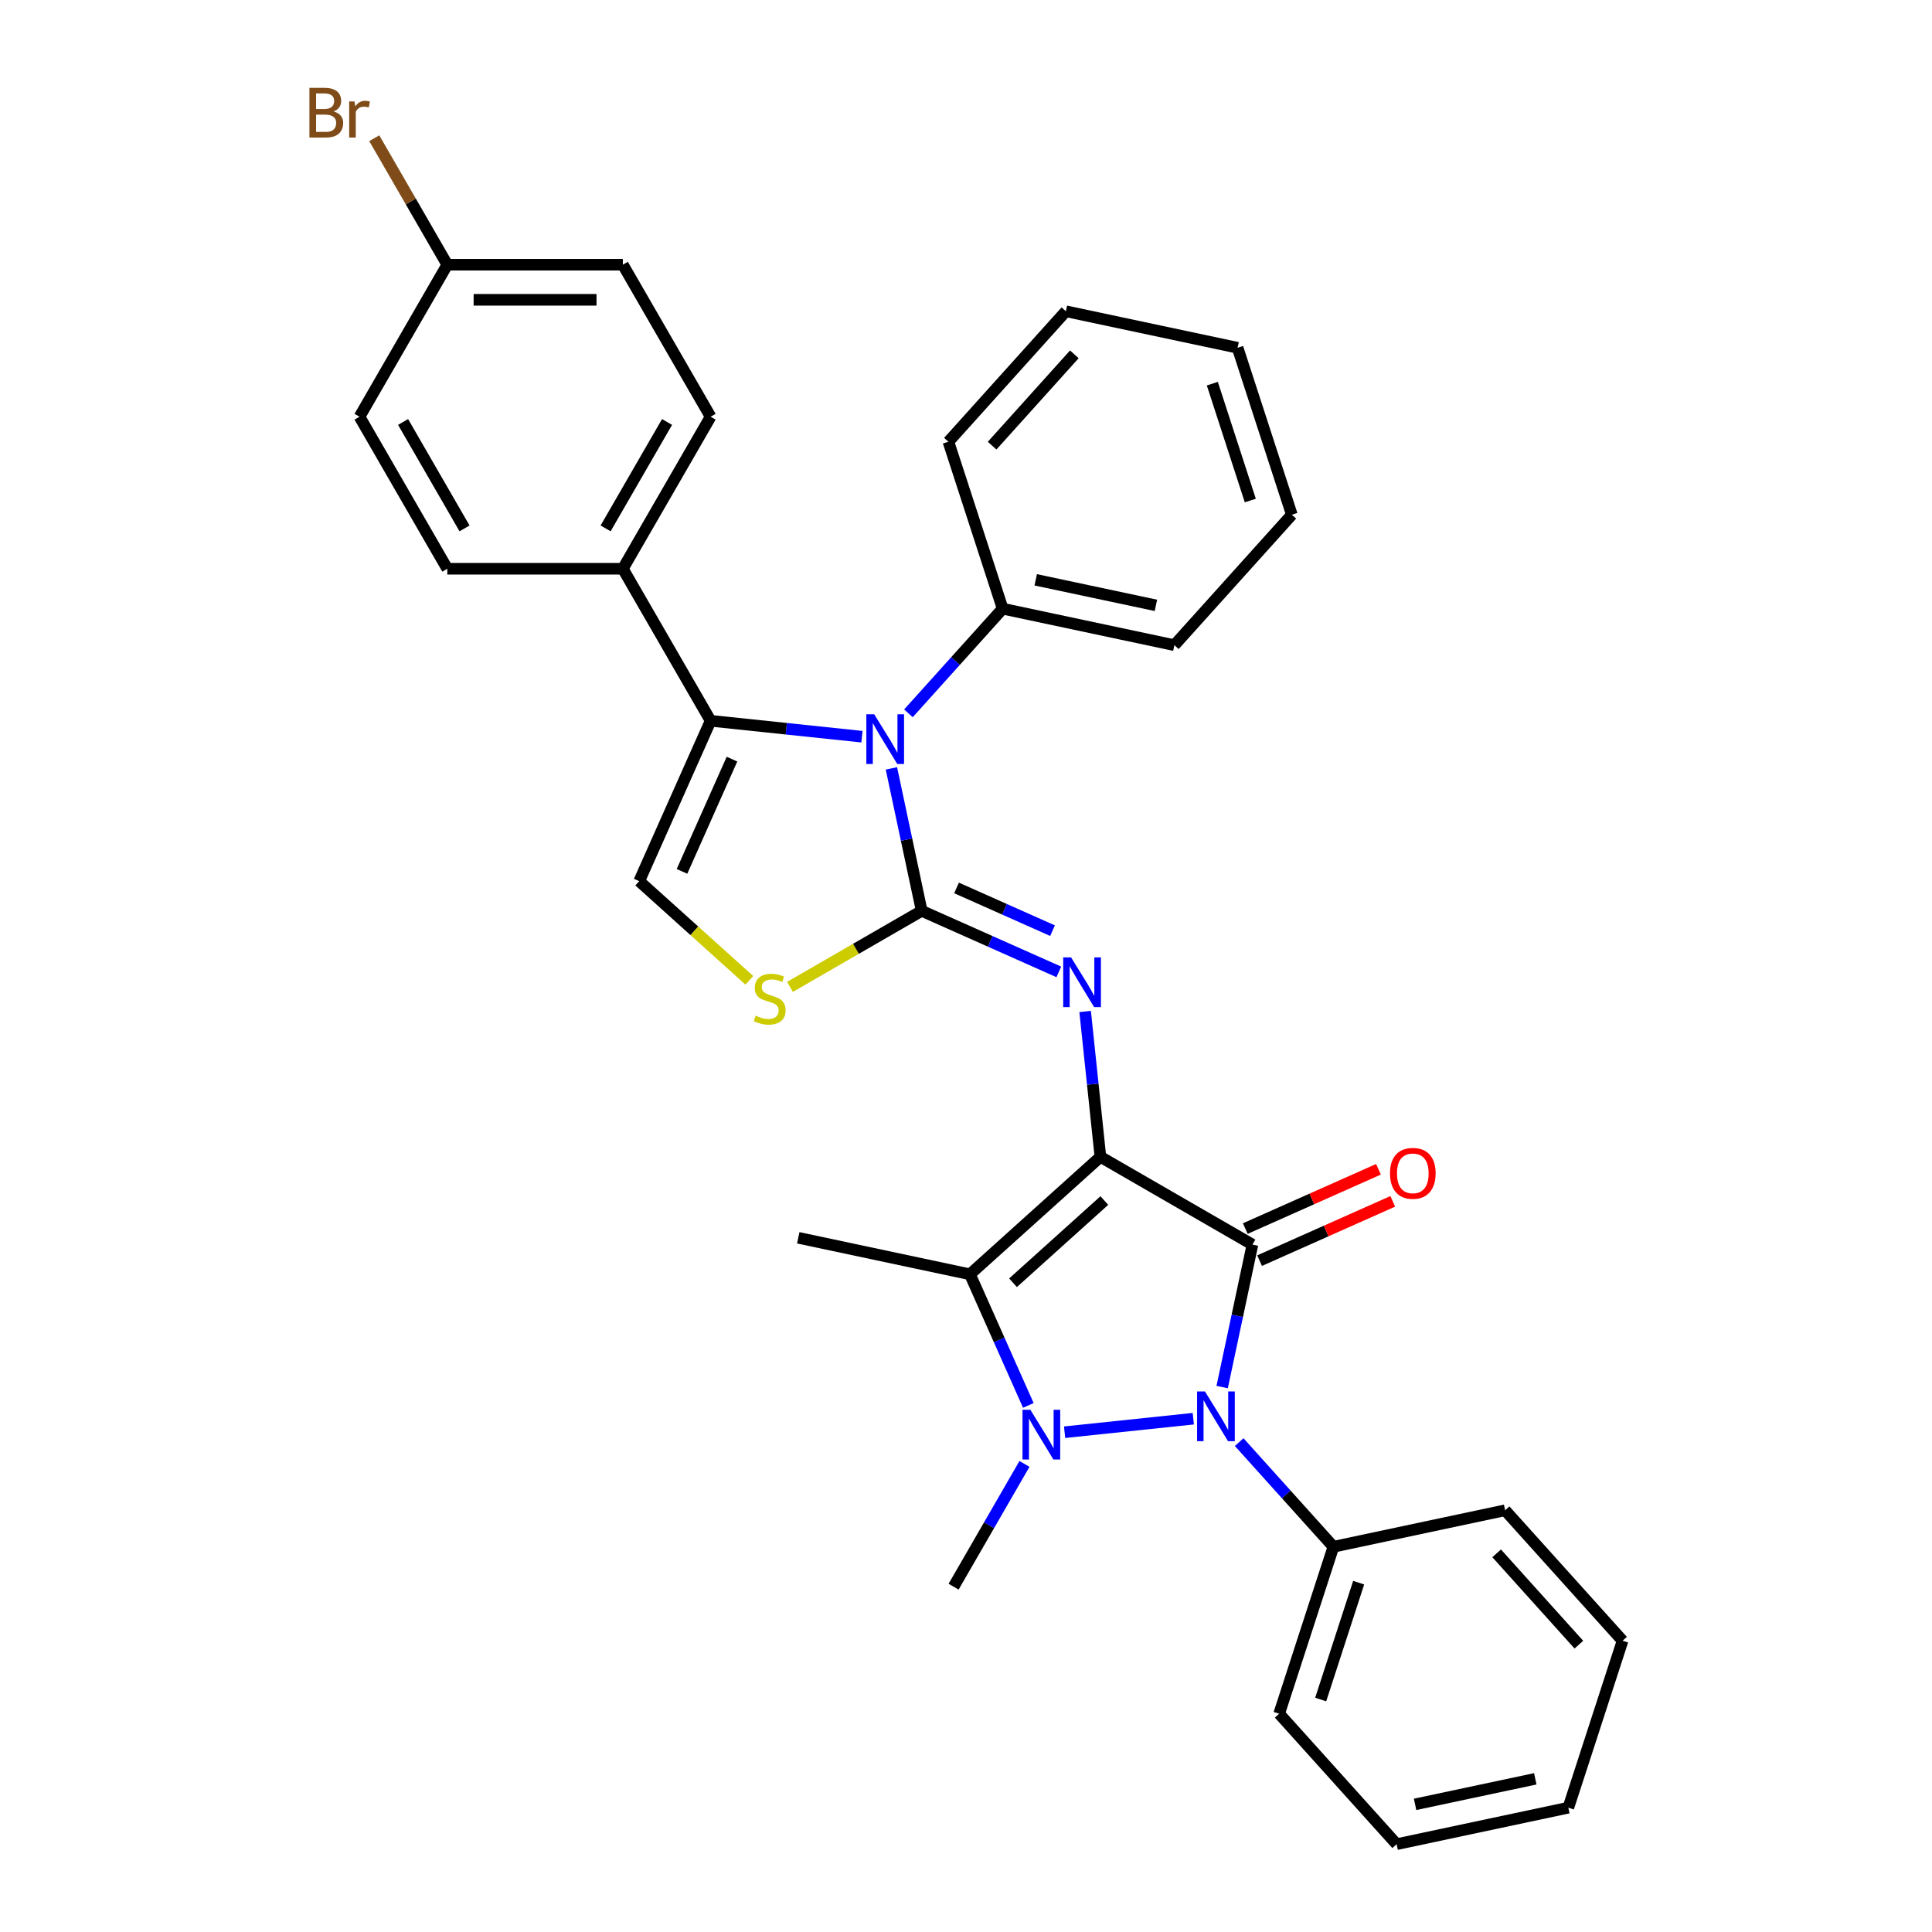 <?xml version='1.0' encoding='iso-8859-1'?>
<svg version='1.1' baseProfile='full'
              xmlns='http://www.w3.org/2000/svg'
                      xmlns:rdkit='http://www.rdkit.org/xml'
                      xmlns:xlink='http://www.w3.org/1999/xlink'
                  xml:space='preserve'
width='1000px' height='1000px' viewBox='0 0 1000 1000'>
<!-- END OF HEADER -->
<rect style='opacity:1.0;fill:#FFFFFF;stroke:none' width='1000' height='1000' x='0' y='0'> </rect>
<path class='bond-0' d='M 569.573,598.774 L 648.262,644.205' style='fill:none;fill-rule:evenodd;stroke:#000000;stroke-width:6px;stroke-linecap:butt;stroke-linejoin:miter;stroke-opacity:1' />
<path class='bond-4' d='M 569.573,598.774 L 502.049,659.573' style='fill:none;fill-rule:evenodd;stroke:#000000;stroke-width:6px;stroke-linecap:butt;stroke-linejoin:miter;stroke-opacity:1' />
<path class='bond-4' d='M 571.604,621.399 L 524.337,663.958' style='fill:none;fill-rule:evenodd;stroke:#000000;stroke-width:6px;stroke-linecap:butt;stroke-linejoin:miter;stroke-opacity:1' />
<path class='bond-5' d='M 569.573,598.774 L 565.619,561.16' style='fill:none;fill-rule:evenodd;stroke:#000000;stroke-width:6px;stroke-linecap:butt;stroke-linejoin:miter;stroke-opacity:1' />
<path class='bond-5' d='M 565.619,561.16 L 561.666,523.547' style='fill:none;fill-rule:evenodd;stroke:#0000FF;stroke-width:6px;stroke-linecap:butt;stroke-linejoin:miter;stroke-opacity:1' />
<path class='bond-3' d='M 648.262,644.205 L 640.425,681.075' style='fill:none;fill-rule:evenodd;stroke:#000000;stroke-width:6px;stroke-linecap:butt;stroke-linejoin:miter;stroke-opacity:1' />
<path class='bond-3' d='M 640.425,681.075 L 632.588,717.944' style='fill:none;fill-rule:evenodd;stroke:#0000FF;stroke-width:6px;stroke-linecap:butt;stroke-linejoin:miter;stroke-opacity:1' />
<path class='bond-10' d='M 651.958,652.506 L 686.419,637.163' style='fill:none;fill-rule:evenodd;stroke:#000000;stroke-width:6px;stroke-linecap:butt;stroke-linejoin:miter;stroke-opacity:1' />
<path class='bond-10' d='M 686.419,637.163 L 720.881,621.819' style='fill:none;fill-rule:evenodd;stroke:#FF0000;stroke-width:6px;stroke-linecap:butt;stroke-linejoin:miter;stroke-opacity:1' />
<path class='bond-10' d='M 644.566,635.905 L 679.028,620.561' style='fill:none;fill-rule:evenodd;stroke:#000000;stroke-width:6px;stroke-linecap:butt;stroke-linejoin:miter;stroke-opacity:1' />
<path class='bond-10' d='M 679.028,620.561 L 713.49,605.218' style='fill:none;fill-rule:evenodd;stroke:#FF0000;stroke-width:6px;stroke-linecap:butt;stroke-linejoin:miter;stroke-opacity:1' />
<path class='bond-1' d='M 477.068,471.452 L 512.556,487.253' style='fill:none;fill-rule:evenodd;stroke:#000000;stroke-width:6px;stroke-linecap:butt;stroke-linejoin:miter;stroke-opacity:1' />
<path class='bond-1' d='M 512.556,487.253 L 548.045,503.053' style='fill:none;fill-rule:evenodd;stroke:#0000FF;stroke-width:6px;stroke-linecap:butt;stroke-linejoin:miter;stroke-opacity:1' />
<path class='bond-1' d='M 495.106,459.591 L 519.948,470.651' style='fill:none;fill-rule:evenodd;stroke:#000000;stroke-width:6px;stroke-linecap:butt;stroke-linejoin:miter;stroke-opacity:1' />
<path class='bond-1' d='M 519.948,470.651 L 544.79,481.712' style='fill:none;fill-rule:evenodd;stroke:#0000FF;stroke-width:6px;stroke-linecap:butt;stroke-linejoin:miter;stroke-opacity:1' />
<path class='bond-6' d='M 477.068,471.452 L 469.231,434.583' style='fill:none;fill-rule:evenodd;stroke:#000000;stroke-width:6px;stroke-linecap:butt;stroke-linejoin:miter;stroke-opacity:1' />
<path class='bond-6' d='M 469.231,434.583 L 461.394,397.713' style='fill:none;fill-rule:evenodd;stroke:#0000FF;stroke-width:6px;stroke-linecap:butt;stroke-linejoin:miter;stroke-opacity:1' />
<path class='bond-8' d='M 477.068,471.452 L 442.984,491.13' style='fill:none;fill-rule:evenodd;stroke:#000000;stroke-width:6px;stroke-linecap:butt;stroke-linejoin:miter;stroke-opacity:1' />
<path class='bond-8' d='M 442.984,491.13 L 408.901,510.809' style='fill:none;fill-rule:evenodd;stroke:#CCCC00;stroke-width:6px;stroke-linecap:butt;stroke-linejoin:miter;stroke-opacity:1' />
<path class='bond-2' d='M 532.266,727.442 L 517.157,693.508' style='fill:none;fill-rule:evenodd;stroke:#0000FF;stroke-width:6px;stroke-linecap:butt;stroke-linejoin:miter;stroke-opacity:1' />
<path class='bond-2' d='M 517.157,693.508 L 502.049,659.573' style='fill:none;fill-rule:evenodd;stroke:#000000;stroke-width:6px;stroke-linecap:butt;stroke-linejoin:miter;stroke-opacity:1' />
<path class='bond-16' d='M 530.266,757.718 L 511.92,789.493' style='fill:none;fill-rule:evenodd;stroke:#0000FF;stroke-width:6px;stroke-linecap:butt;stroke-linejoin:miter;stroke-opacity:1' />
<path class='bond-16' d='M 511.92,789.493 L 493.575,821.269' style='fill:none;fill-rule:evenodd;stroke:#000000;stroke-width:6px;stroke-linecap:butt;stroke-linejoin:miter;stroke-opacity:1' />
<path class='bond-32' d='M 551.036,741.315 L 617.643,734.315' style='fill:none;fill-rule:evenodd;stroke:#0000FF;stroke-width:6px;stroke-linecap:butt;stroke-linejoin:miter;stroke-opacity:1' />
<path class='bond-12' d='M 641.401,746.443 L 665.785,773.525' style='fill:none;fill-rule:evenodd;stroke:#0000FF;stroke-width:6px;stroke-linecap:butt;stroke-linejoin:miter;stroke-opacity:1' />
<path class='bond-12' d='M 665.785,773.525 L 690.169,800.606' style='fill:none;fill-rule:evenodd;stroke:#000000;stroke-width:6px;stroke-linecap:butt;stroke-linejoin:miter;stroke-opacity:1' />
<path class='bond-17' d='M 502.049,659.573 L 413.172,640.681' style='fill:none;fill-rule:evenodd;stroke:#000000;stroke-width:6px;stroke-linecap:butt;stroke-linejoin:miter;stroke-opacity:1' />
<path class='bond-7' d='M 446.146,381.311 L 406.979,377.194' style='fill:none;fill-rule:evenodd;stroke:#0000FF;stroke-width:6px;stroke-linecap:butt;stroke-linejoin:miter;stroke-opacity:1' />
<path class='bond-7' d='M 406.979,377.194 L 367.812,373.078' style='fill:none;fill-rule:evenodd;stroke:#000000;stroke-width:6px;stroke-linecap:butt;stroke-linejoin:miter;stroke-opacity:1' />
<path class='bond-13' d='M 470.207,369.214 L 494.591,342.133' style='fill:none;fill-rule:evenodd;stroke:#0000FF;stroke-width:6px;stroke-linecap:butt;stroke-linejoin:miter;stroke-opacity:1' />
<path class='bond-13' d='M 494.591,342.133 L 518.975,315.051' style='fill:none;fill-rule:evenodd;stroke:#000000;stroke-width:6px;stroke-linecap:butt;stroke-linejoin:miter;stroke-opacity:1' />
<path class='bond-11' d='M 367.812,373.078 L 322.381,294.388' style='fill:none;fill-rule:evenodd;stroke:#000000;stroke-width:6px;stroke-linecap:butt;stroke-linejoin:miter;stroke-opacity:1' />
<path class='bond-33' d='M 367.812,373.078 L 330.855,456.085' style='fill:none;fill-rule:evenodd;stroke:#000000;stroke-width:6px;stroke-linecap:butt;stroke-linejoin:miter;stroke-opacity:1' />
<path class='bond-33' d='M 378.87,392.92 L 353,451.025' style='fill:none;fill-rule:evenodd;stroke:#000000;stroke-width:6px;stroke-linecap:butt;stroke-linejoin:miter;stroke-opacity:1' />
<path class='bond-9' d='M 387.857,507.409 L 359.356,481.747' style='fill:none;fill-rule:evenodd;stroke:#CCCC00;stroke-width:6px;stroke-linecap:butt;stroke-linejoin:miter;stroke-opacity:1' />
<path class='bond-9' d='M 359.356,481.747 L 330.855,456.085' style='fill:none;fill-rule:evenodd;stroke:#000000;stroke-width:6px;stroke-linecap:butt;stroke-linejoin:miter;stroke-opacity:1' />
<path class='bond-14' d='M 322.381,294.388 L 367.812,215.699' style='fill:none;fill-rule:evenodd;stroke:#000000;stroke-width:6px;stroke-linecap:butt;stroke-linejoin:miter;stroke-opacity:1' />
<path class='bond-14' d='M 313.458,273.499 L 345.259,218.416' style='fill:none;fill-rule:evenodd;stroke:#000000;stroke-width:6px;stroke-linecap:butt;stroke-linejoin:miter;stroke-opacity:1' />
<path class='bond-15' d='M 322.381,294.388 L 231.518,294.388' style='fill:none;fill-rule:evenodd;stroke:#000000;stroke-width:6px;stroke-linecap:butt;stroke-linejoin:miter;stroke-opacity:1' />
<path class='bond-22' d='M 690.169,800.606 L 662.091,887.021' style='fill:none;fill-rule:evenodd;stroke:#000000;stroke-width:6px;stroke-linecap:butt;stroke-linejoin:miter;stroke-opacity:1' />
<path class='bond-22' d='M 703.241,819.184 L 683.586,879.675' style='fill:none;fill-rule:evenodd;stroke:#000000;stroke-width:6px;stroke-linecap:butt;stroke-linejoin:miter;stroke-opacity:1' />
<path class='bond-23' d='M 690.169,800.606 L 779.046,781.715' style='fill:none;fill-rule:evenodd;stroke:#000000;stroke-width:6px;stroke-linecap:butt;stroke-linejoin:miter;stroke-opacity:1' />
<path class='bond-24' d='M 518.975,315.051 L 607.852,333.943' style='fill:none;fill-rule:evenodd;stroke:#000000;stroke-width:6px;stroke-linecap:butt;stroke-linejoin:miter;stroke-opacity:1' />
<path class='bond-24' d='M 536.085,300.11 L 598.299,313.334' style='fill:none;fill-rule:evenodd;stroke:#000000;stroke-width:6px;stroke-linecap:butt;stroke-linejoin:miter;stroke-opacity:1' />
<path class='bond-25' d='M 518.975,315.051 L 490.897,228.636' style='fill:none;fill-rule:evenodd;stroke:#000000;stroke-width:6px;stroke-linecap:butt;stroke-linejoin:miter;stroke-opacity:1' />
<path class='bond-20' d='M 367.812,215.699 L 322.381,137.01' style='fill:none;fill-rule:evenodd;stroke:#000000;stroke-width:6px;stroke-linecap:butt;stroke-linejoin:miter;stroke-opacity:1' />
<path class='bond-19' d='M 231.518,294.388 L 186.087,215.699' style='fill:none;fill-rule:evenodd;stroke:#000000;stroke-width:6px;stroke-linecap:butt;stroke-linejoin:miter;stroke-opacity:1' />
<path class='bond-19' d='M 240.441,273.499 L 208.639,218.416' style='fill:none;fill-rule:evenodd;stroke:#000000;stroke-width:6px;stroke-linecap:butt;stroke-linejoin:miter;stroke-opacity:1' />
<path class='bond-18' d='M 231.518,137.01 L 186.087,215.699' style='fill:none;fill-rule:evenodd;stroke:#000000;stroke-width:6px;stroke-linecap:butt;stroke-linejoin:miter;stroke-opacity:1' />
<path class='bond-21' d='M 231.518,137.01 L 212.619,104.275' style='fill:none;fill-rule:evenodd;stroke:#000000;stroke-width:6px;stroke-linecap:butt;stroke-linejoin:miter;stroke-opacity:1' />
<path class='bond-21' d='M 212.619,104.275 L 193.719,71.54' style='fill:none;fill-rule:evenodd;stroke:#7F4C19;stroke-width:6px;stroke-linecap:butt;stroke-linejoin:miter;stroke-opacity:1' />
<path class='bond-36' d='M 231.518,137.01 L 322.381,137.01' style='fill:none;fill-rule:evenodd;stroke:#000000;stroke-width:6px;stroke-linecap:butt;stroke-linejoin:miter;stroke-opacity:1' />
<path class='bond-36' d='M 245.148,155.182 L 308.751,155.182' style='fill:none;fill-rule:evenodd;stroke:#000000;stroke-width:6px;stroke-linecap:butt;stroke-linejoin:miter;stroke-opacity:1' />
<path class='bond-26' d='M 662.091,887.021 L 722.89,954.545' style='fill:none;fill-rule:evenodd;stroke:#000000;stroke-width:6px;stroke-linecap:butt;stroke-linejoin:miter;stroke-opacity:1' />
<path class='bond-27' d='M 779.046,781.715 L 839.845,849.239' style='fill:none;fill-rule:evenodd;stroke:#000000;stroke-width:6px;stroke-linecap:butt;stroke-linejoin:miter;stroke-opacity:1' />
<path class='bond-27' d='M 774.661,804.003 L 817.221,851.27' style='fill:none;fill-rule:evenodd;stroke:#000000;stroke-width:6px;stroke-linecap:butt;stroke-linejoin:miter;stroke-opacity:1' />
<path class='bond-28' d='M 607.852,333.943 L 668.651,266.419' style='fill:none;fill-rule:evenodd;stroke:#000000;stroke-width:6px;stroke-linecap:butt;stroke-linejoin:miter;stroke-opacity:1' />
<path class='bond-29' d='M 490.897,228.636 L 551.696,161.112' style='fill:none;fill-rule:evenodd;stroke:#000000;stroke-width:6px;stroke-linecap:butt;stroke-linejoin:miter;stroke-opacity:1' />
<path class='bond-29' d='M 513.522,230.667 L 556.081,183.4' style='fill:none;fill-rule:evenodd;stroke:#000000;stroke-width:6px;stroke-linecap:butt;stroke-linejoin:miter;stroke-opacity:1' />
<path class='bond-34' d='M 722.89,954.545 L 811.767,935.654' style='fill:none;fill-rule:evenodd;stroke:#000000;stroke-width:6px;stroke-linecap:butt;stroke-linejoin:miter;stroke-opacity:1' />
<path class='bond-34' d='M 732.444,933.936 L 794.657,920.712' style='fill:none;fill-rule:evenodd;stroke:#000000;stroke-width:6px;stroke-linecap:butt;stroke-linejoin:miter;stroke-opacity:1' />
<path class='bond-31' d='M 839.845,849.239 L 811.767,935.654' style='fill:none;fill-rule:evenodd;stroke:#000000;stroke-width:6px;stroke-linecap:butt;stroke-linejoin:miter;stroke-opacity:1' />
<path class='bond-35' d='M 668.651,266.419 L 640.573,180.003' style='fill:none;fill-rule:evenodd;stroke:#000000;stroke-width:6px;stroke-linecap:butt;stroke-linejoin:miter;stroke-opacity:1' />
<path class='bond-35' d='M 647.156,259.072 L 627.502,198.581' style='fill:none;fill-rule:evenodd;stroke:#000000;stroke-width:6px;stroke-linecap:butt;stroke-linejoin:miter;stroke-opacity:1' />
<path class='bond-30' d='M 551.696,161.112 L 640.573,180.003' style='fill:none;fill-rule:evenodd;stroke:#000000;stroke-width:6px;stroke-linecap:butt;stroke-linejoin:miter;stroke-opacity:1' />
<path  class='atom-3' d='M 533.318 729.714
L 541.75 743.343
Q 542.586 744.688, 543.931 747.123
Q 545.275 749.558, 545.348 749.703
L 545.348 729.714
L 548.764 729.714
L 548.764 755.446
L 545.239 755.446
L 536.189 740.545
Q 535.135 738.8, 534.008 736.801
Q 532.918 734.802, 532.591 734.184
L 532.591 755.446
L 529.247 755.446
L 529.247 729.714
L 533.318 729.714
' fill='#0000FF'/>
<path  class='atom-4' d='M 623.683 720.216
L 632.115 733.845
Q 632.951 735.19, 634.295 737.625
Q 635.64 740.06, 635.713 740.206
L 635.713 720.216
L 639.129 720.216
L 639.129 745.948
L 635.604 745.948
L 626.554 731.047
Q 625.5 729.302, 624.373 727.303
Q 623.283 725.304, 622.956 724.686
L 622.956 745.948
L 619.612 745.948
L 619.612 720.216
L 623.683 720.216
' fill='#0000FF'/>
<path  class='atom-6' d='M 554.387 495.543
L 562.819 509.173
Q 563.655 510.517, 565 512.952
Q 566.345 515.387, 566.417 515.533
L 566.417 495.543
L 569.834 495.543
L 569.834 521.275
L 566.308 521.275
L 557.258 506.374
Q 556.204 504.629, 555.078 502.63
Q 553.987 500.631, 553.66 500.014
L 553.66 521.275
L 550.316 521.275
L 550.316 495.543
L 554.387 495.543
' fill='#0000FF'/>
<path  class='atom-7' d='M 452.489 369.709
L 460.921 383.338
Q 461.757 384.683, 463.101 387.118
Q 464.446 389.553, 464.519 389.699
L 464.519 369.709
L 467.935 369.709
L 467.935 395.441
L 464.41 395.441
L 455.36 380.54
Q 454.306 378.795, 453.179 376.796
Q 452.089 374.797, 451.762 374.18
L 451.762 395.441
L 448.418 395.441
L 448.418 369.709
L 452.489 369.709
' fill='#0000FF'/>
<path  class='atom-9' d='M 391.11 525.715
Q 391.401 525.824, 392.6 526.333
Q 393.799 526.842, 395.108 527.169
Q 396.452 527.46, 397.761 527.46
Q 400.196 527.46, 401.613 526.297
Q 403.031 525.097, 403.031 523.026
Q 403.031 521.608, 402.304 520.736
Q 401.613 519.864, 400.523 519.391
Q 399.433 518.919, 397.616 518.374
Q 395.326 517.683, 393.945 517.029
Q 392.6 516.375, 391.619 514.993
Q 390.674 513.612, 390.674 511.286
Q 390.674 508.052, 392.854 506.053
Q 395.071 504.054, 399.433 504.054
Q 402.413 504.054, 405.793 505.471
L 404.957 508.27
Q 401.868 506.998, 399.542 506.998
Q 397.034 506.998, 395.653 508.052
Q 394.272 509.069, 394.308 510.85
Q 394.308 512.231, 394.999 513.067
Q 395.726 513.903, 396.743 514.376
Q 397.797 514.848, 399.542 515.393
Q 401.868 516.12, 403.249 516.847
Q 404.63 517.574, 405.611 519.064
Q 406.629 520.518, 406.629 523.026
Q 406.629 526.588, 404.23 528.514
Q 401.868 530.404, 397.906 530.404
Q 395.617 530.404, 393.872 529.895
Q 392.164 529.422, 390.128 528.586
L 391.11 525.715
' fill='#CCCC00'/>
<path  class='atom-11' d='M 719.457 607.321
Q 719.457 601.142, 722.51 597.689
Q 725.563 594.237, 731.269 594.237
Q 736.975 594.237, 740.028 597.689
Q 743.081 601.142, 743.081 607.321
Q 743.081 613.572, 739.992 617.134
Q 736.902 620.659, 731.269 620.659
Q 725.599 620.659, 722.51 617.134
Q 719.457 613.608, 719.457 607.321
M 731.269 617.752
Q 735.194 617.752, 737.302 615.135
Q 739.447 612.482, 739.447 607.321
Q 739.447 602.269, 737.302 599.725
Q 735.194 597.144, 731.269 597.144
Q 727.344 597.144, 725.199 599.688
Q 723.091 602.233, 723.091 607.321
Q 723.091 612.518, 725.199 615.135
Q 727.344 617.752, 731.269 617.752
' fill='#FF0000'/>
<path  class='atom-22' d='M 172.657 57.666
Q 175.129 58.357, 176.365 59.883
Q 177.637 61.374, 177.637 63.591
Q 177.637 67.153, 175.347 69.188
Q 173.094 71.187, 168.805 71.187
L 160.155 71.187
L 160.155 45.455
L 167.751 45.455
Q 172.149 45.455, 174.366 47.236
Q 176.583 49.016, 176.583 52.287
Q 176.583 56.176, 172.657 57.666
M 163.608 48.362
L 163.608 56.431
L 167.751 56.431
Q 170.295 56.431, 171.603 55.413
Q 172.948 54.359, 172.948 52.287
Q 172.948 48.362, 167.751 48.362
L 163.608 48.362
M 168.805 68.279
Q 171.313 68.279, 172.657 67.08
Q 174.002 65.88, 174.002 63.591
Q 174.002 61.483, 172.512 60.429
Q 171.058 59.338, 168.26 59.338
L 163.608 59.338
L 163.608 68.279
L 168.805 68.279
' fill='#7F4C19'/>
<path  class='atom-22' d='M 183.488 52.505
L 183.888 55.086
Q 185.851 52.178, 189.049 52.178
Q 190.067 52.178, 191.448 52.542
L 190.903 55.595
Q 189.34 55.231, 188.468 55.231
Q 186.941 55.231, 185.923 55.849
Q 184.942 56.431, 184.142 57.848
L 184.142 71.187
L 180.726 71.187
L 180.726 52.505
L 183.488 52.505
' fill='#7F4C19'/>
</svg>
